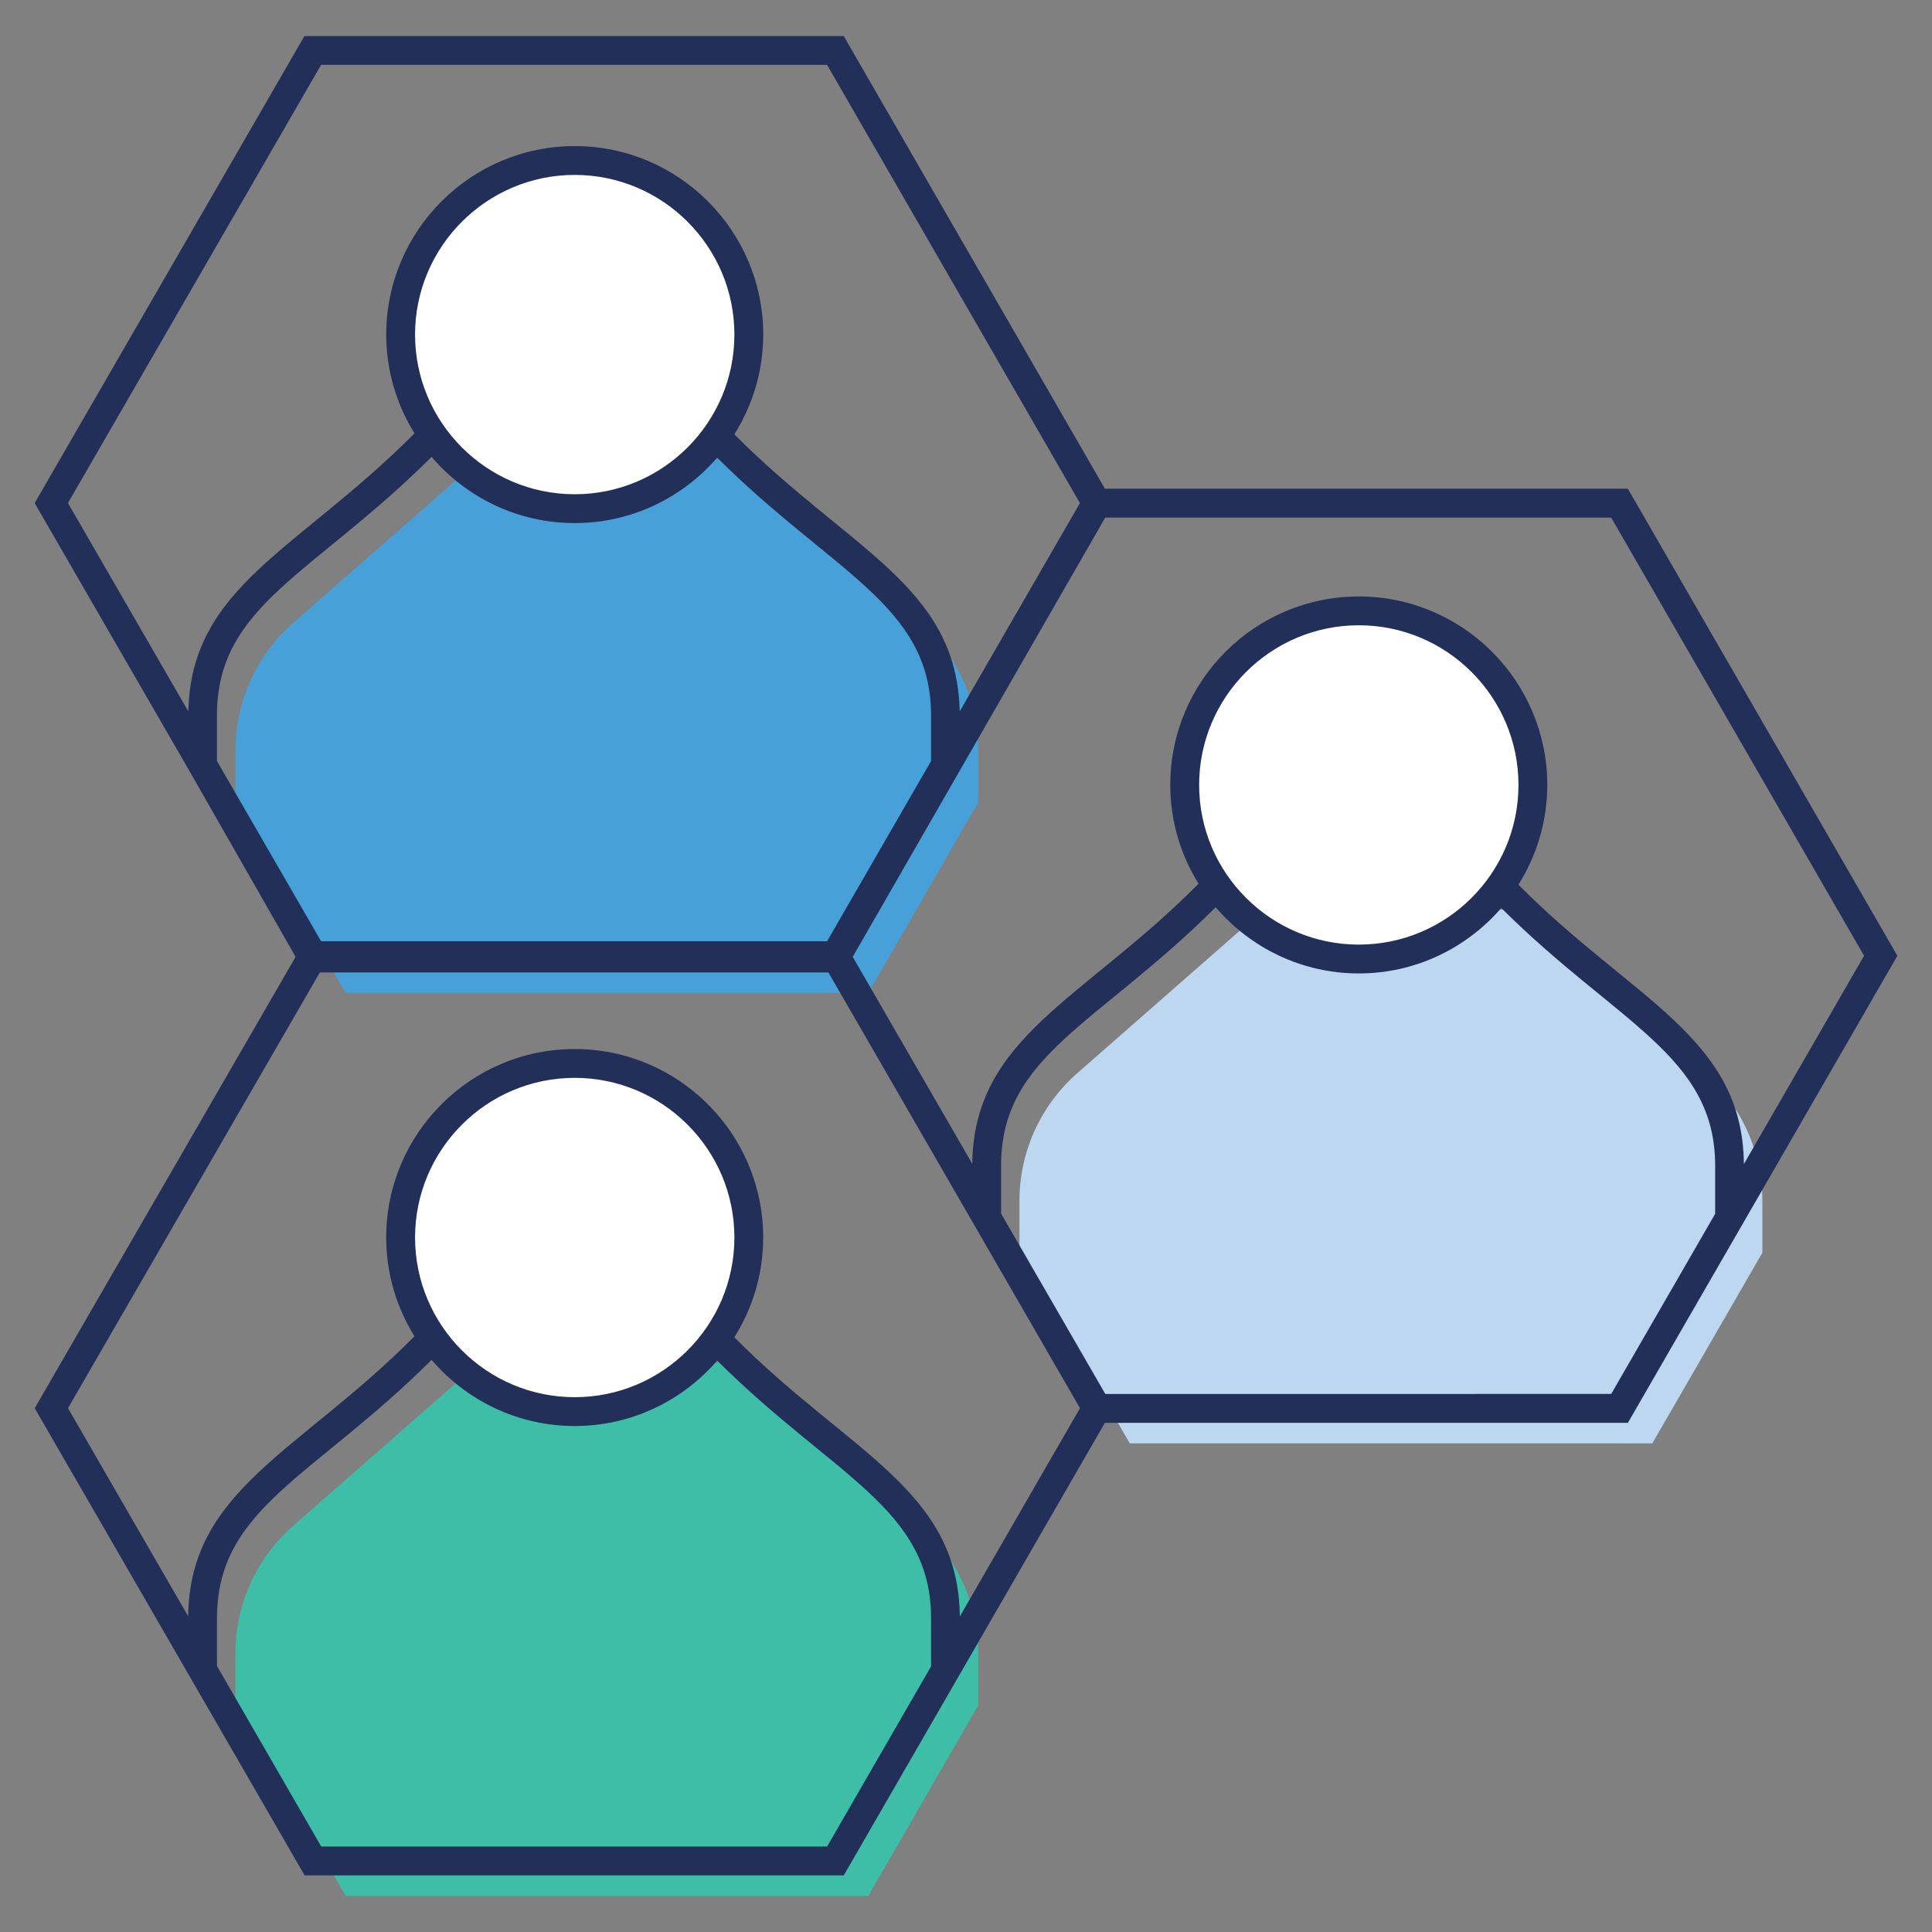 <svg xmlns="http://www.w3.org/2000/svg" enable-background="new 0 0 67 67" viewBox="0 0 67 67" id="employee-teamwork">
  <rect x="0" y="0" width="67" height="67" fill="#808080" stroke="none"/>
  <path fill="#3EBDA7" d="M33.927,57.334v1.804l-3.816,6.612H11.99l-3.826-6.622v-1.794
			c0-1.685,0.724-3.291,1.992-4.411l6.017-5.274l0.456-0.406h8.822l0.496,0.436l5.987,5.244
			C33.203,54.043,33.927,55.649,33.927,57.334z"></path>
  <path fill="#48A0D9" d="M33.927,26.021v1.804l-3.816,6.612H11.99l-3.826-6.622v-1.794
			c0-1.685,0.724-3.291,1.992-4.411l6.017-5.274l0.456-0.406h8.822l0.496,0.436l5.987,5.244
			C33.203,22.73,33.927,24.336,33.927,26.021z"></path>
  <path fill="#BDD7F0" d="M61.117,41.639v1.804l-3.816,6.612H39.18l-3.826-6.622v-1.794
			c0-1.685,0.724-3.291,1.992-4.411l6.017-5.274l0.456-0.406h8.822l0.496,0.436l5.987,5.244
			C60.394,38.348,61.117,39.954,61.117,41.639z"></path>
  <path fill="#FFF" d="M25.968 42.916c0 3.331-2.706 6.037-6.037 6.037-3.341 0-6.037-2.706-6.037-6.037 0-3.341 2.696-6.037 6.037-6.037C23.262 36.879 25.968 39.575 25.968 42.916zM25.968 11.603c0 3.331-2.706 6.037-6.037 6.037-3.341 0-6.037-2.706-6.037-6.037 0-3.341 2.696-6.037 6.037-6.037C23.262 5.566 25.968 8.262 25.968 11.603zM53.159 27.221c0 3.331-2.706 6.037-6.037 6.037-3.341 0-6.037-2.706-6.037-6.037 0-3.341 2.696-6.037 6.037-6.037C50.453 21.184 53.159 23.88 53.159 27.221z"></path>
  <path fill="#223059" d="M56.453,16.949h-18.135L29.259,1.25H10.558l-9.356,16.196l5.323,9.214
			c3.381,5.92,3.787,6.63,3.726,6.523l-9.047,15.651c2.083,3.607-3.619-6.264,9.359,16.202h18.698
			c0.247-0.428,7.501-13,9.056-15.694h18.135h0.002l9.345-16.196L56.453,16.949z M64.644,33.145
			l-4.168,7.224c-0.039-4.416-3.869-5.7-7.818-9.688c0.63-1.005,1-2.188,1-3.459
			c0-3.604-2.932-6.537-6.537-6.537s-6.537,2.932-6.537,6.537c0,1.257,0.363,2.428,0.98,3.425
			c-3.975,4.016-7.801,5.308-7.846,9.714l-3.906-6.762l-0.24-0.416
			c0.978-1.702-2.867,4.988,8.756-15.233h17.547L64.644,33.145z M41.585,27.221
			c0-3.053,2.484-5.537,5.537-5.537c3.053,0,5.537,2.484,5.537,5.537
			c0,3.053-2.484,5.537-5.537,5.537C44.069,32.758,41.585,30.274,41.585,27.221z M19.931,17.14
			c-3.053,0-5.537-2.484-5.537-5.537c0-3.053,2.484-5.537,5.537-5.537
			c3.053,0,5.537,2.484,5.537,5.537C25.468,14.656,22.984,17.14,19.931,17.14z M19.931,18.14
			c1.973,0,3.741-0.883,4.94-2.269c4.004,3.992,7.417,5.112,7.417,8.936v1.586l-3.606,6.249H11.135
			l-3.611-6.251v-1.584c0-3.827,3.34-4.872,7.443-8.962C16.167,17.247,17.946,18.14,19.931,18.14z
			 M11.135,2.25h17.547l8.769,15.196l-4.17,7.226c-0.093-4.358-3.825-5.593-7.814-9.61
			c0.63-1.005,1.001-2.188,1.001-3.459c0-3.604-2.932-6.537-6.537-6.537s-6.537,2.932-6.537,6.537
			c0,1.257,0.363,2.428,0.98,3.425c-4.029,4.06-7.75,5.289-7.842,9.644l-4.175-7.227L11.135,2.25
			z M11.14,64.035l-3.615-6.259v-1.657c0-3.827,3.34-4.871,7.443-8.961
			c1.2,1.402,2.978,2.295,4.964,2.295c1.973,0,3.741-0.883,4.94-2.269
			c4.004,3.992,7.417,5.111,7.417,8.936v1.668l-3.605,6.248H11.14z M19.931,48.453
			c-3.053,0-5.537-2.484-5.537-5.537c0-3.053,2.484-5.537,5.537-5.537
			c3.053,0,5.537,2.484,5.537,5.537C25.468,45.969,22.984,48.453,19.931,48.453z M33.285,56.06
			c-0.041-4.411-3.865-5.693-7.818-9.685c0.63-1.005,1-2.188,1-3.459
			c0-3.604-2.932-6.537-6.537-6.537s-6.537,2.932-6.537,6.537c0,1.257,0.363,2.428,0.98,3.425
			c-3.969,4.01-7.799,5.304-7.846,9.711L2.358,48.834l8.734-15.111h17.636l1.371,2.373l7.354,12.738
			L33.285,56.06z M38.331,48.341l-3.615-6.256v-1.66c0-3.827,3.34-4.872,7.443-8.962
			c1.2,1.402,2.978,2.295,4.964,2.295c1.973,0,3.741-0.883,4.94-2.269
			c4.004,3.992,7.417,5.112,7.417,8.936v1.67l-3.605,6.246H38.331z"></path>
</svg>
